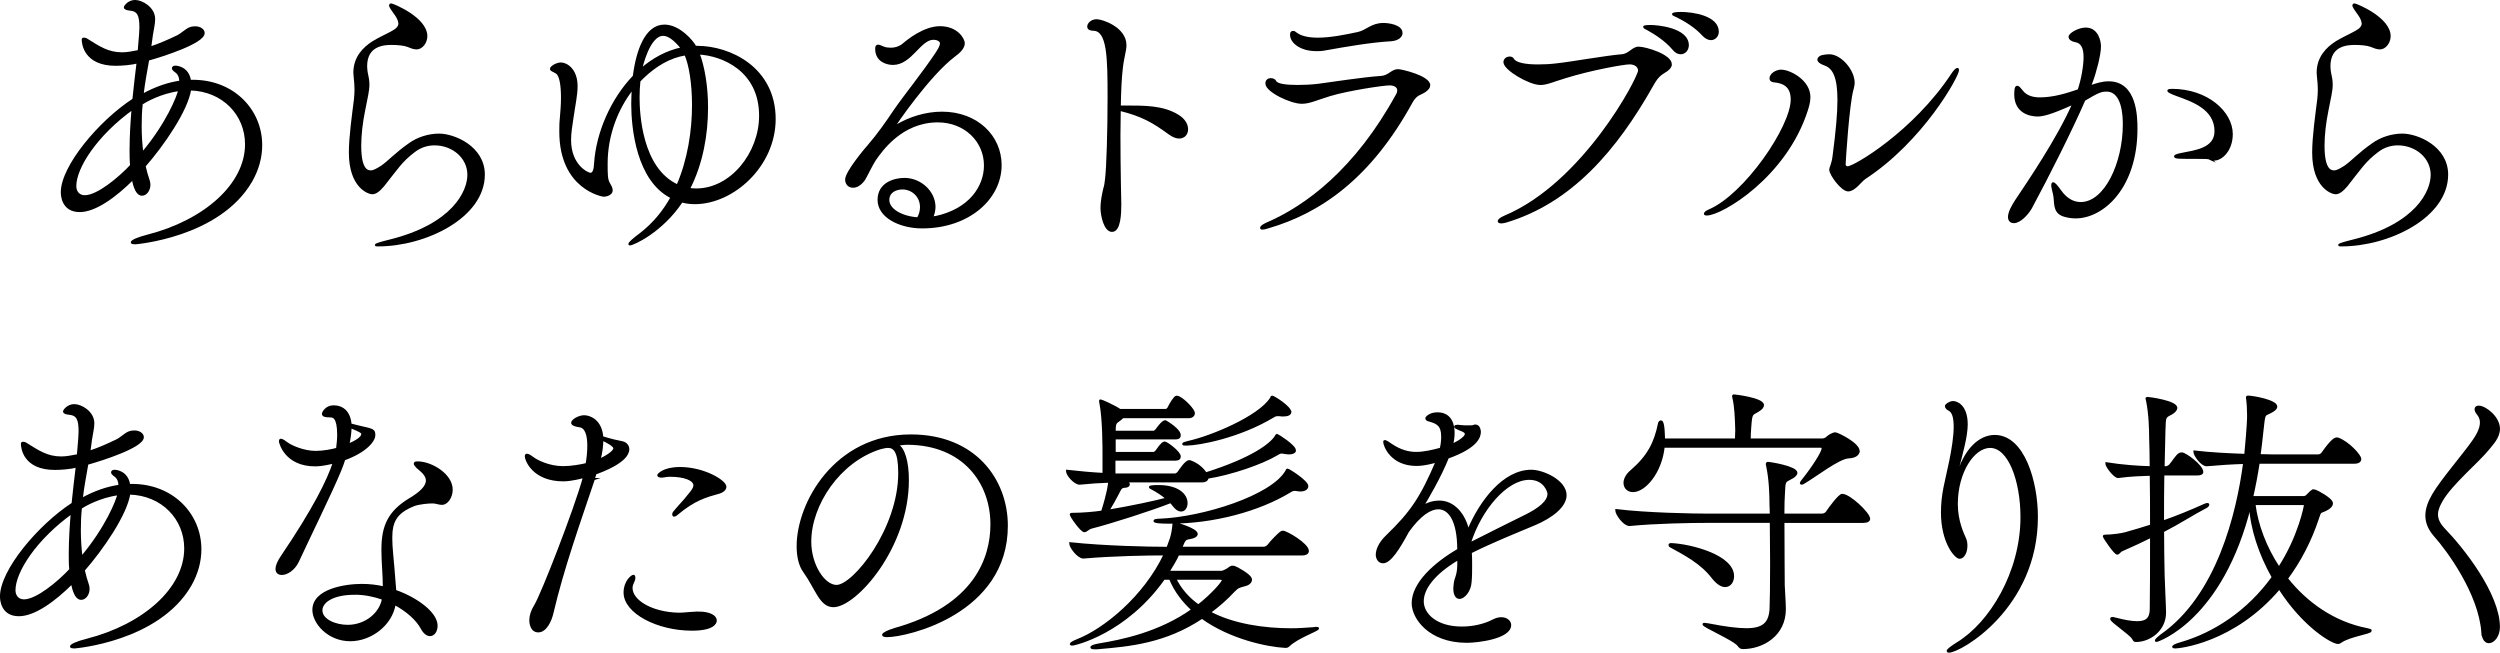 <?xml version="1.0" encoding="UTF-8"?><svg id="_レイヤー_2" xmlns="http://www.w3.org/2000/svg" viewBox="0 0 494.88 129.21"><defs><style>.cls-1{stroke:#000;stroke-miterlimit:10;stroke-width:.43px;}</style></defs><g id="_レイヤー_2-2"><g id="_レイヤー_1-2"><path class="cls-1" d="M38.19,16.01c8.01,0,13.5,5.82,13.5,12.71,0,2.35-.62,4.76-1.96,7.11-6.38,11.03-22.96,12.32-22.96,12.32-.45,0-.67-.06-.67-.17,0-.28,1.18-.84,3.19-1.34,11.14-2.86,19.43-10.02,19.43-18.09,0-5.88-4.54-10.7-11.09-10.86-.62,4.14-5.38,11.03-9.02,15.18.22,1.01.5,1.96.84,2.97.06.22.11.5.11.73,0,1.06-.67,1.96-1.46,1.96-1.29,0-1.74-2.8-1.79-3.14-3.53,3.53-7.5,6.38-10.53,6.38-3.42,0-3.53-3.14-3.53-3.7,0-5.1,7.45-14,14.17-18.37.28-2.63.56-5.21.84-7.39-1.29.39-3.36.5-4.37.5-6.1,0-6.5-4.2-6.5-4.98,0-.17.11-.17.22-.17s.34.06.45.11c2.52,1.57,4.26,2.8,7.11,2.8.9,0,1.9-.17,3.3-.45.28-3.3.34-3.98.34-4.65,0-2.41-.39-3.42-2.07-3.58-.56-.06-1.01-.17-1.01-.45,0-.17.73-1.23,2.02-1.23s3.75,1.34,3.75,3.58c0,.95-.28,1.96-.45,3.14l-.34,2.52c2.02-.67,3.86-1.51,5.38-2.24.84-.39,1.74-1.29,2.41-1.57.39-.17.78-.22,1.12-.22.95,0,1.68.5,1.68,1.12,0,1.85-7.95,4.42-10.98,5.26-.39,2.24-.84,4.54-1.12,7,2.63-1.46,5.15-2.3,7.5-2.63,0-1.34-.62-1.85-1.12-2.18-.22-.17-.34-.34-.34-.5s.17-.28.5-.28c.17,0,2.46.11,2.86,2.8h.59ZM25.87,29.4c0-2.52.17-5.21.39-7.9-7.17,5.15-11.37,11.65-11.37,15.34,0,1.06.62,2.02,1.9,2.02,2.52,0,6.78-3.53,9.18-6.1-.11-1.06-.11-2.18-.11-3.36h.01ZM28.05,20.49c-.17,1.46-.22,2.97-.22,4.48,0,1.79.11,3.58.34,5.38,5.04-5.99,7.06-11.31,7.34-12.54-3.81.5-6.72,2.24-7.45,2.69h-.01Z"/><path class="cls-1" d="M79.07,4.53c-.17-1.18-1.18-2.18-1.46-2.69-.06-.11-.39-.56-.39-.78,0-.06.06-.17.22-.17.28,0,6.94,2.69,6.94,6.27,0,1.29-.95,2.41-1.9,2.41-.62,0-1.23-.28-1.79-.5-.73-.28-2.02-.39-3.19-.39-1.46,0-5.04.17-5.04,4.42,0,.45.06.9.11,1.23.22.95.34,1.68.34,2.41,0,1.23-.34,2.52-.84,5.1-.5,2.41-.78,4.93-.78,7,0,4.82,1.4,5.1,2.13,5.1.56,0,1.23-.39,2.13-.95,1.34-.9,2.86-2.63,5.54-4.48,1.62-1.18,3.81-1.85,5.82-1.85,2.97,0,8.85,2.46,8.85,7.9,0,8.4-11.59,14-20.89,14-.28,0-.45,0-.45-.06,0-.11.78-.39,2.63-.84,12.77-3.14,15.68-9.8,15.68-13.05,0-3.47-3.08-6.05-6.72-6.05-1.34,0-2.74.39-3.98,1.34-2.63,1.96-3.53,3.53-6.16,6.83-.9,1.06-1.57,1.51-2.18,1.51-.67,0-4.42-1.18-4.42-8.06,0-3.08.62-7.39,1.01-10.53.06-.73.11-1.29.11-1.9,0-.73-.06-1.51-.17-2.58,0-.28-.06-.5-.06-.78,0-3.02,1.85-4.87,3.7-6.05,1.18-.73,2.58-1.34,3.81-2.02.95-.5,1.4-1.06,1.4-1.62v-.17Z"/><path class="cls-1" d="M138.04,9.29c6.44,0,15.29,4.2,15.29,14.28,0,9.24-8.23,16.63-15.79,16.63-.9,0-1.74-.11-2.58-.34-4.03,6.05-9.69,8.51-10.25,8.51-.06,0-.11,0-.11-.06,0-.22.73-.9,2.3-2.07,2.52-1.96,4.54-4.42,6.05-7.17-6.78-3.36-7.78-13.78-7.78-18.48,0-1.06.06-2.13.11-3.14-3.25,4.09-5.21,9.46-5.21,14.9,0,2.24,0,3.25.5,4.03.22.39.5.84.5,1.29,0,.84-1.18,1.06-1.57,1.06-.17,0-8.57-1.4-8.57-12.66,0-.9,0-1.79.11-2.74.11-1.23.22-2.63.22-3.98,0-2.35-.28-4.54-1.12-4.98-.5-.34-1.06-.45-1.06-.73,0-.39,1.12-1.06,1.96-1.06,1.12,0,3.08,1.23,3.08,4.48,0,1.79-.45,3.7-.84,6.44-.22,1.46-.45,2.86-.45,4.2,0,5.15,3.53,6.72,4.03,6.72.62,0,.9-.73.95-2.07.39-5.99,3.25-12.66,7.67-17.25.67-5.26,2.46-10.02,6.05-10.02,2.97,0,5.66,3.25,6.1,4.2h.41ZM126.56,16.01c-.11,1.06-.17,2.18-.17,3.3,0,3.02.45,14.11,7.73,17.42,2.24-5.15,3.08-10.98,3.08-15.9,0-4.37-.62-8.06-1.51-10.08-3.14.5-5.94,2.18-8.4,4.54l-.73.73h0ZM131.26,6.88c-2.86,0-4.31,6.55-4.37,6.89,2.35-2.07,5.1-3.58,8.12-4.2-1.4-1.74-2.63-2.69-3.75-2.69ZM139.94,21.39c0,5.1-.95,10.92-3.58,16.02.45.06.95.11,1.46.11,6.94,0,12.66-7.17,12.66-14.62,0-9.02-7.5-12.1-12.21-12.32.95,2.46,1.68,6.33,1.68,10.81h0Z"/><path class="cls-1" d="M185.13,43c6.94-1.46,9.86-6.1,9.86-10.25,0-4.87-3.98-8.74-9.35-8.74-7.22,0-11.2,5.82-12.43,7.56-.62.9-1.74,3.3-2.18,3.98-.73,1.01-1.51,1.4-2.18,1.4-.78,0-1.34-.56-1.34-1.4,0-1.46,3.75-5.94,4.54-6.83,1.79-2.07,3.36-4.31,5.1-6.89,1.79-2.63,5.82-7.62,8.29-11.37.5-.78.84-1.4.84-1.85,0-.78-1.06-.95-1.51-.95-2.69,0-4.42,4.98-8.01,4.98-1.06,0-3.3-.5-3.3-2.97,0-.45.11-.62.34-.62.28,0,.67.22,1.12.39s.95.22,1.46.22c.84,0,1.74-.28,2.41-.84.9-.78,4.14-3.42,7.28-3.42,3.42,0,4.7,2.41,4.7,3.14,0,.84-.73,1.68-1.9,2.52-4.98,3.75-11.87,13.83-11.87,14h.06c.06,0,.11,0,.28-.11,2.69-1.62,5.94-2.63,9.13-2.63,6.94,0,11.59,4.7,11.59,10.36,0,6.61-6.33,12.32-15.51,12.32-4.37,0-8.62-2.07-8.62-5.43s3.3-4.14,5.1-4.14c3.19,0,5.94,2.58,5.94,5.54,0,.67-.17,1.4-.5,2.13l.73-.11h-.07ZM182.33,40.99c0-2.07-1.62-3.7-3.7-3.7-1.34,0-2.8.67-2.8,2.3,0,2.02,2.86,3.47,5.88,3.64.45-.78.62-1.51.62-2.24Z"/><path class="cls-1" d="M234.97,25.59c0,.9-.56,1.62-1.57,1.62-.5,0-1.12-.22-1.85-.73-3.3-2.41-5.43-3.64-9.91-4.76,0,1.62-.06,3.36-.06,5.04,0,6.78.17,13.33.17,13.72,0,1.79-.11,5.21-1.62,5.21-1.4,0-2.07-3.02-2.07-4.48,0-.84.11-1.79.34-2.91.34-1.74.34-.95.56-2.86.28-2.18.5-9.58.5-16.02,0-8.06-.06-13.55-3.08-13.55-.62,0-.95-.22-.95-.62,0-.45.56-1.23,1.68-1.23,1.01,0,5.66,1.51,5.66,4.93,0,1.12-.5,2.41-.73,4.65-.22,1.79-.34,4.48-.39,7.5h.95c4.14,0,7.56,0,10.47,1.74,1.34.78,1.9,1.85,1.9,2.74h0Z"/><path class="cls-1" d="M282.91,16.85c0,.39-.22.73-.84,1.18-.95.67-1.74.5-2.69,2.24-8.06,14.67-17.81,21.67-28.45,24.75-.5.17-.84.22-1.06.22-.17,0-.22-.06-.22-.17,0-.17.45-.5,1.06-.78,7.84-3.36,17.7-10.64,25.87-25.59.17-.28.22-.56.22-.78,0-.73-.62-1.23-1.74-1.23-1.29,0-8.29,1.06-11.82,2.13-2.74.84-4.03,1.51-5.54,1.51-2.18,0-7-2.3-7-3.81,0-.62.45-.84.84-.84s.78.17.9.45c.28.67,2.13.9,4.37.9,1.29,0,2.69-.06,4.09-.22,2.63-.34,8.96-1.34,12.54-1.57,1.51-.11,2.13-1.34,3.3-1.34.67,0,6.16,1.29,6.16,2.97v-.02ZM277.42,6.55c0,.67-.73,1.29-2.02,1.4-3.98.22-8.85,1.06-13.27,1.85-.56.11-1.06.11-1.57.11-3.08,0-4.98-1.57-4.98-3.02,0-.34.06-.56.39-.56.17,0,.39.11.56.28,1.01.78,2.58,1.06,4.37,1.06,2.58,0,5.54-.62,7.9-1.12,1.79-.39,2.69-1.79,5.04-1.79,1.06,0,3.58.34,3.58,1.79Z"/><path class="cls-1" d="M330.73,12.76c0,.34-.22.73-.84,1.18-1.01.67-1.68.9-2.74,2.8-7.28,12.94-16.18,23.24-29.01,27.1-.39.11-.73.17-.95.17-.34,0-.5-.11-.5-.22,0-.22.39-.56,1.18-.9,15.74-6.61,26.6-27.55,26.6-28.9,0-.84-.73-1.46-1.9-1.46s-7.73,1.18-12.71,2.74c-2.46.73-3.64,1.34-4.93,1.34-2.18,0-7.11-2.91-7.11-4.31,0-.56.56-.9,1.01-.9.28,0,.56.11.67.34.5.9,2.52,1.23,4.98,1.23,1.18,0,2.46-.06,3.7-.22,2.69-.28,9.91-1.57,12.82-1.79,1.57-.11,2.18-1.51,3.36-1.51,1.4,0,6.38,1.51,6.38,3.3h-.01ZM334.09,8.96c0,.9-.62,1.57-1.4,1.57-.45,0-.95-.22-1.4-.78-1.51-1.79-3.53-3.08-5.04-3.92-.34-.17-.78-.39-.78-.5,0-.17,1.18-.17,1.29-.17,1.18,0,7.34.5,7.34,3.81h-.01ZM340.03,6.27c0,.84-.62,1.46-1.34,1.46-.45,0-.95-.22-1.46-.73-1.57-1.74-3.64-2.97-5.21-3.75-.34-.17-.84-.34-.84-.45,0-.06.34-.22,1.57-.22,2.46,0,7.28.78,7.28,3.7h0Z"/><path class="cls-1" d="M337.84,42.44c-.22,0-.34-.06-.34-.11,0-.17.28-.45.84-.67,7.11-3.02,16.35-16.52,16.35-21.95,0-2.8-1.74-3.47-3.64-3.64-.39-.06-.56-.28-.56-.56,0-.78,1.12-1.51,2.07-1.51,1.74,0,5.6,2.02,5.6,5.21,0,1.01-.28,1.85-.5,2.58-4.2,13.16-16.91,20.66-19.82,20.66h0ZM369.04,35.33c-.67.45-1.96,2.35-3.19,2.35s-3.53-3.14-3.53-4.09c0-.5.45-.95.67-2.8.62-4.76.95-8.29.95-10.98,0-4.48-.9-6.44-2.74-7.06-.95-.34-1.23-.67-1.23-.95,0-.39.56-.67.73-.67.22-.06.78-.17,1.46-.17,2.13,0,4.76,2.97,4.76,5.43,0,.39-.11.84-.22,1.29-.84,2.8-1.57,14.45-1.57,14.9,0,.34.34.56.62.56,1.29,0,13.1-6.94,20.66-18.37.5-.78.9-1.12,1.06-1.12.06,0,.11.06.11.22,0,1.18-7.06,14-18.54,21.45h0Z"/><path class="cls-1" d="M403.25,22.84c-1.29,0-4.31-.56-4.31-4.14,0-1.12.11-1.51.39-1.51.22,0,.5.34.9.84.84,1.12,2.18,1.46,3.58,1.46,2.63,0,5.21-.78,7.67-1.62.73-2.18,1.18-4.82,1.18-6.55s-.45-2.97-1.85-3.19c-.56-.11-1.12-.39-1.12-.84,0-.56,1.79-1.62,3.19-1.62,2.3,0,2.8,2.52,2.8,3.53,0,1.57-.9,5.1-1.74,7.28-.06.22-.17.45-.28.67,1.29-.45,2.46-.84,3.75-.84,5.38,0,5.49,6.78,5.49,9.18,0,11.59-6.61,17.53-12.04,17.53-.9,0-1.74-.17-2.41-.39-2.07-.73-1.46-2.74-1.85-4.26-.22-.84-.34-1.4-.34-1.74,0-.22.06-.34.17-.34.22,0,.67.5,1.4,1.51,1.01,1.46,2.41,2.41,4.03,2.41,4.93,0,8.57-7.95,8.57-15.57,0-4.37-1.23-6.72-3.42-6.72-1.06,0-1.62.17-4.42,1.85-2.58,5.94-7.06,14.84-10.58,21.39-.78,1.34-2.24,2.8-3.36,2.8-.56,0-.95-.34-.95-1.01,0-.9.67-2.13,1.4-3.25,2.24-3.36,8.34-12.26,11.37-19.26-4.76,2.18-6.22,2.41-7.22,2.41h0ZM437.52,31.41c-.34-.17-1.01-.17-2.13-.17-3.98,0-4.82,0-4.82-.28,0-.17.56-.34,1.4-.5,2.41-.5,6.61-.9,6.61-4.48,0-4.59-4.76-6.1-7.67-7.17-1.23-.45-1.68-.73-1.68-.84s.28-.17.67-.17c7.06,0,11.87,4.48,11.87,8.74,0,3.19-2.02,5.04-3.47,5.04-.28,0-.56-.06-.78-.17h0Z"/><path class="cls-1" d="M467.71,4.53c-.17-1.18-1.18-2.18-1.46-2.69-.06-.11-.39-.56-.39-.78,0-.06.06-.17.22-.17.28,0,6.94,2.69,6.94,6.27,0,1.29-.95,2.41-1.9,2.41-.62,0-1.23-.28-1.79-.5-.73-.28-2.02-.39-3.19-.39-1.46,0-5.04.17-5.04,4.42,0,.45.06.9.11,1.23.22.95.34,1.68.34,2.41,0,1.23-.34,2.52-.84,5.1-.5,2.41-.78,4.93-.78,7,0,4.82,1.4,5.1,2.13,5.1.56,0,1.23-.39,2.13-.95,1.34-.9,2.86-2.63,5.54-4.48,1.62-1.18,3.81-1.85,5.82-1.85,2.97,0,8.85,2.46,8.85,7.9,0,8.4-11.59,14-20.89,14-.28,0-.45,0-.45-.06,0-.11.78-.39,2.63-.84,12.77-3.14,15.68-9.8,15.68-13.05,0-3.47-3.08-6.05-6.72-6.05-1.34,0-2.74.39-3.98,1.34-2.63,1.96-3.53,3.53-6.16,6.83-.9,1.06-1.57,1.51-2.18,1.51-.67,0-4.42-1.18-4.42-8.06,0-3.08.62-7.39,1.01-10.53.06-.73.11-1.29.11-1.9,0-.73-.06-1.51-.17-2.58,0-.28-.06-.5-.06-.78,0-3.02,1.85-4.87,3.7-6.05,1.18-.73,2.58-1.34,3.81-2.02.95-.5,1.4-1.06,1.4-1.62v-.17h0Z"/><path class="cls-1" d="M26.15,96.01c8.01,0,13.5,5.82,13.5,12.71,0,2.35-.62,4.76-1.96,7.11-6.38,11.03-22.96,12.32-22.96,12.32-.45,0-.67-.06-.67-.17,0-.28,1.18-.84,3.19-1.34,11.14-2.86,19.43-10.02,19.43-18.09,0-5.88-4.54-10.7-11.09-10.86-.62,4.14-5.38,11.03-9.02,15.18.22,1.01.5,1.96.84,2.97.06.22.11.5.11.73,0,1.06-.67,1.96-1.46,1.96-1.29,0-1.74-2.8-1.79-3.14-3.53,3.53-7.5,6.38-10.53,6.38-3.42,0-3.53-3.14-3.53-3.7,0-5.1,7.45-14,14.17-18.37.28-2.63.56-5.21.84-7.39-1.29.39-3.36.5-4.37.5-6.1,0-6.5-4.2-6.5-4.98,0-.17.11-.17.22-.17s.34.06.45.11c2.52,1.57,4.26,2.8,7.11,2.8.9,0,1.9-.17,3.3-.45.28-3.3.34-3.98.34-4.65,0-2.41-.39-3.42-2.07-3.58-.56-.06-1.01-.17-1.01-.45,0-.17.73-1.23,2.02-1.23s3.75,1.34,3.75,3.58c0,.95-.28,1.96-.45,3.14l-.34,2.52c2.02-.67,3.86-1.51,5.38-2.24.84-.39,1.74-1.29,2.41-1.57.39-.17.78-.22,1.12-.22.95,0,1.68.5,1.68,1.12,0,1.85-7.95,4.42-10.98,5.26-.39,2.24-.84,4.54-1.12,7,2.63-1.46,5.15-2.3,7.5-2.63,0-1.34-.62-1.85-1.12-2.18-.22-.17-.34-.34-.34-.5s.17-.28.5-.28c.17,0,2.46.11,2.86,2.8h.59ZM13.83,109.4c0-2.52.17-5.21.39-7.9-7.17,5.15-11.37,11.65-11.37,15.34,0,1.06.62,2.02,1.9,2.02,2.52,0,6.78-3.53,9.18-6.1-.11-1.06-.11-2.18-.11-3.36h0ZM16.01,100.49c-.17,1.46-.22,2.97-.22,4.48,0,1.79.11,3.58.34,5.38,5.04-5.99,7.06-11.31,7.34-12.54-3.81.5-6.72,2.24-7.45,2.69h-.01Z"/><path class="cls-1" d="M71.17,84.48c2.8.62,2.91.67,2.91,1.68s-1.51,3.14-5.94,4.76c-.22.67-.45,1.34-.73,2.02-1.62,4.03-6.66,14.28-8.46,18.2-.78,1.62-2.18,2.46-3.14,2.46-.62,0-1.06-.28-1.06-1.01,0-.56.34-1.4,1.06-2.46,6.33-9.35,9.13-15.01,10.3-18.59-2.18.5-3.02.56-3.75.56-5.88,0-6.94-4.54-6.94-4.76,0-.17.06-.28.17-.28.34,0,.95.5,1.12.62.95.73,3.47,1.79,5.77,1.79,1.57,0,3.25-.34,4.26-.62.11-.95.22-1.9.22-2.74,0-3.64-1.01-3.7-1.62-3.7-.9,0-1.4-.11-1.4-.5,0-.22.62-1.46,2.07-1.46,3.19,0,3.36,3.25,3.36,3.58l1.79.45h.01ZM85.62,99.43c-.67,0-2.74.17-3.7.56-3.7,1.46-4.48,3.42-4.48,6.5,0,.95.06,1.96.17,3.14,0,0,.45,4.82.62,7.34,4.2,1.46,8.18,4.37,8.18,6.89,0,1.06-.56,1.85-1.29,1.85-.5,0-1.12-.39-1.62-1.34-.95-1.74-2.91-3.53-5.38-4.82-.67,4.14-4.76,7.17-8.79,7.17-4.31,0-7.28-3.42-7.28-5.99,0-3.98,6.33-4.93,9.58-4.93,1.51,0,2.97.17,4.37.5,0-2.46-.28-5.04-.28-7.22v-.34c0-4.54,1.23-7.39,5.38-9.91,2.07-1.23,3.42-2.46,3.42-3.7,0-.5-.22-1.01-.67-1.51-.34-.39-1.06-.95-1.23-1.12-.34-.34-.5-.56-.5-.73s.17-.22.56-.22c2.69,0,6.72,2.41,6.72,5.38,0,1.51-.95,2.8-1.9,2.8-.5,0-1.06-.22-1.62-.28h-.22l-.04-.02ZM70.22,117.52c-4.54,0-6.61,1.68-6.61,3.3,0,1.96,2.8,3.08,5.21,3.08,3.64,0,6.55-2.52,7-5.38-1.79-.62-3.7-1.01-5.6-1.01h0ZM68.93,88.06c1.46-.62,2.8-1.4,2.8-2.13,0-.34-.28-.56-2.35-1.4,0,1.01-.17,2.24-.45,3.53Z"/><path class="cls-1" d="M117.54,94.84c-2.97,8.85-6.1,17.58-8.18,26.43-.34,1.57-1.34,3.7-2.8,3.7s-1.57-1.79-1.57-2.18c0-.84.28-1.85.95-2.91,1.23-1.9,7.9-18.93,9.69-25.48-2.46.62-3.58.67-4.14.67-5.88,0-7.39-3.98-7.39-4.76,0-.22.06-.28.22-.28.28,0,.78.34,1.06.56.84.67,3.3,1.9,6.1,1.9,1.57,0,3.53-.34,4.65-.62.22-1.23.34-2.52.34-3.64,0-2.07-.45-3.7-1.74-3.86-.84-.11-1.46-.34-1.46-.67,0-.5,1.34-1.29,2.35-1.29,1.18,0,3.36.9,3.58,4.14,1.79.56,3.08.84,3.98,1.01.78.17,1.18.78,1.18,1.34,0,2.46-5.26,4.37-6.5,4.82l-.34,1.12h.02ZM118.66,91.03c1.62-.73,2.97-1.68,2.97-2.3,0-.56-1.68-1.4-2.41-1.74,0,1.18-.17,2.58-.56,4.03h0ZM138.26,121.27c2.24,0,3.42.73,3.42,1.57,0,.56-.67,1.79-4.7,1.79-6.78,0-13.33-3.36-13.33-7.34,0-2.18,1.46-3.3,1.74-3.3.11,0,.17.11.17.34s-.06.56-.28.95c-.17.39-.28.73-.28,1.12,0,2.52,3.92,4.98,9.35,5.1,1.01,0,2.07-.17,3.7-.22h.22,0ZM134,101.72c-.28.22-.45.34-.56.34s-.17-.11-.17-.22.06-.34.22-.5c1.4-1.68,1.85-2.02,2.8-3.25.39-.5,1.18-1.29,1.18-2.02,0-1.18-2.13-1.9-4.65-1.9-.45,0-.84,0-1.06.06-.28.06-.56.11-.78.11-.39,0-.67-.11-.67-.28,0-.06.95-1.4,4.31-1.4,4.7,0,8.96,2.58,8.96,3.7,0,.56-.62.95-1.12,1.12-2.8.78-4.93,1.34-8.46,4.26v-.02Z"/><path class="cls-1" d="M179.7,95.06c0,13.33-10.36,24.92-14.73,24.92-2.58,0-3.36-3.47-5.77-6.83-.9-1.23-1.29-3.02-1.29-5.04,0-8.46,7.39-21.9,22.4-21.9,12.66,0,18.98,8.79,18.98,17.86,0,17.3-19.77,21.84-23.69,21.84-.5,0-.78-.11-.78-.22,0-.28.9-.73,2.35-1.18,15.9-4.48,19.1-14.06,19.1-20.72,0-8.18-5.43-15.85-16.52-15.96-.73,0-1.46.11-2.18.17,1.4.78,2.13,3.53,2.13,7.06h0ZM160.38,107.21c0,4.7,2.74,8.79,5.21,8.79,3.42,0,12.43-11.26,12.43-22.34,0-4.37-1.01-5.21-2.24-5.21-.45,0-.9.11-1.57.28-8.06,2.52-13.83,11.14-13.83,18.48Z"/><path class="cls-1" d="M256.31,89.18c0,.34-.45.56-1.18.56-.28,0-.62-.06-.95-.11-.22-.06-.39-.06-.5-.06-.34,0-.45.11-.95.39-2.91,1.74-9.02,3.86-13.72,4.59,0,.39-.28.73-1.18.73h-15.12l.34.17c.28.11.39.28.39.45,0,.22-.28.45-.84.45-.78,0-.95.67-1.34,1.4-.56,1.06-1.23,2.3-1.9,3.36,4.65-.78,9.13-1.74,11.65-2.41-.9-.78-1.96-1.46-3.02-2.02-.28-.11-.34-.22-.34-.28s.22-.06.34-.11c.39-.06.9-.06,1.34-.06,3.7,0,5.54,1.62,5.54,3.36,0,.84-.45,1.46-1.06,1.46-.45,0-.95-.28-1.51-1.01-.17-.22-.34-.45-.56-.67-3.81,1.51-11.87,4.09-15.62,5.04-.73.17-1.06.73-1.46.73-.62,0-2.69-2.97-2.69-3.3,0-.11.11-.11.39-.11,1.85,0,4.42-.22,5.82-.45,1.18-3.7,1.4-5.54,1.4-5.94-1.9.06-3.7.17-5.82.39h-.06c-.9,0-2.46-1.68-2.46-2.46v-.06c2.41.28,4.93.5,7.22.62v-3.36c0-2.13,0-7.5-.62-10.7-.06-.22-.06-.34-.06-.39,0-.07.02-.11.06-.11.22,0,2.69,1.12,3.86,1.9h9.07c.11,0,.45-.17.56-.45.39-.84,1.23-2.18,1.57-2.18.17,0,.34.06.45.11,1.23.62,2.97,2.52,2.97,3.14,0,.34-.28.78-1.01.78h-13.1c-.11.11-.22.28-.39.39-.95.78-1.18.5-1.18,2.41v.11h7.73c.11,0,.39-.17.56-.39s1.18-1.68,1.68-1.68h.11c.39.22,2.8,1.68,2.8,2.74,0,.34-.17.62-.78.62h-12.1v2.91h7.73c.11,0,.39-.17.56-.39,1.06-1.57,1.46-1.68,1.62-1.68.39,0,2.97,1.9,2.97,2.74,0,.34-.17.62-.78.62h-12.15v2.97h12.1s.45-.17.62-.45c.34-.5,1.46-2.18,2.07-2.18.11,0,.22,0,.34.06,1.34.5,2.35,1.4,2.97,2.35,9.24-2.91,12.88-5.77,13.83-7.28.11-.17.17-.34.28-.34.06,0,3.53,2.13,3.53,3.08h-.02ZM260.56,124.29c.22,0,.34.06.34.11,0,.34-4.09,1.74-5.77,3.36-.22.22-.39.28-.67.28-3.47-.17-10.86-1.68-16.52-5.77-7.28,4.87-14.45,5.49-20.16,5.99-.39.06-.67.06-.95.06-.56,0-.78-.06-.78-.17,0-.17.5-.39,1.46-.56,4.37-.73,11.93-2.18,18.54-6.89-1.85-1.68-3.42-3.7-4.42-6.16h-1.23c-7.5,10.64-17.58,13.05-18.2,13.05-.17,0-.22-.06-.22-.11,0-.11.39-.39,1.23-.73,5.38-2.07,13.38-8.57,17.36-17.02h-.28c-2.91,0-10.02.11-15.79.62h-.06c-1.01,0-2.58-2.07-2.58-2.8,6.89.73,15.68.9,18.7.9h.56l.67-1.85c.28-.84.45-2.02.5-2.69,0-.28,0-.34.17-.34.28,0,4.42,1.18,4.42,2.13,0,.34-.45.67-1.51.84-.84.11-.95.39-1.57,1.9h16.35c.34,0,.73-.22.95-.5.67-.9,1.96-2.13,2.35-2.46.22-.17.34-.22.5-.22.67,0,4.93,2.46,4.93,3.81,0,.34-.28.67-1.18.67h-24.47c-.56,1.23-1.29,2.35-1.96,3.47h10.47c.28,0,.67-.17,1.06-.39.34-.17.73-.56,1.01-.62h.17c.11,0,.28,0,.45.06.06,0,3.19,1.57,3.19,2.46,0,.45-.34.9-1.23,1.12-1.06.28-1.4.34-2.13,1.12-1.57,1.68-3.19,3.08-4.82,4.26,4.76,2.52,10.86,3.36,16.13,3.36,1.57,0,3.08-.11,4.48-.22.22,0,.39-.06.5-.06h.01ZM258.77,96.24c0,.45-.45.84-1.4.84-.17,0-.39-.06-.56-.06-.17-.06-.34-.06-.5-.06-.39,0-.62.11-1.06.39-5.94,3.58-14.78,6.1-23.74,6.1-2.02,0-2.97-.11-2.97-.34,0-.11.34-.22,1.06-.22,8.51-.34,22.12-4.59,25.03-9.58.11-.17.11-.34.22-.34.28,0,3.92,2.35,3.92,3.25v.02ZM242.08,114.83c0-.17-.17-.28-.56-.28h-8.9c1.06,2.18,2.63,3.92,4.59,5.32,2.52-1.96,4.87-4.54,4.87-5.04ZM255.41,81.56c0,.45-.56.67-1.4.67-.22,0-.45,0-.73-.06h-.34c-.34,0-.56.06-.9.28-6.89,4.14-14.9,5.54-17.14,5.54-.45,0-.67,0-.67-.11s.34-.22,1.01-.39c4.59-1.01,14-4.93,16.35-8.62.11-.17.11-.34.22-.34.34,0,3.58,2.07,3.58,3.02h.02Z"/><path class="cls-1" d="M288.68,110.63c-5.04,2.97-7.06,5.99-7.06,8.4,0,2.63,2.74,5.21,7.73,5.21,2.13,0,4.42-.45,6.33-1.46.56-.28,1.06-.39,1.51-.39,1.01,0,1.74.62,1.74,1.34,0,2.52-6.38,3.3-8.57,3.3-7.39,0-10.7-4.7-10.7-7.62,0-3.92,4.31-7.84,9.02-10.58,0-5.94-1.85-8.23-3.98-8.23-1.57,0-3.64,1.29-5.99,4.59-1.9,3.53-3.58,6.1-4.93,6.1-.9,0-1.23-.9-1.23-1.46,0-1.01.56-2.35,2.02-3.75,4.82-4.65,6.78-7.56,9.86-14.78-.28.06-.5.17-.73.22-1.34.34-2.41.5-3.3.5-4.98,0-6.38-3.81-6.38-4.59,0-.07.04-.11.11-.11.11,0,.5.17,1.18.67,1.9,1.29,3.53,1.68,5.04,1.68s3.19-.39,4.87-.84c.22-.95.28-1.74.28-2.41,0-2.24-.95-2.74-2.58-3.19-.34-.06-.56-.22-.56-.45,0-.11.67-.95,2.18-.95,2.97,0,3.19,2.8,3.19,3.86,0,.78-.11,1.57-.28,2.35.34-.11,2.74-1.23,2.74-2.18,0-.11-.06-.45-1.18-.84-.67-.28-.95-.45-.95-.56s.17-.17.5-.17c.17,0,.34.06.56.06.45.06.95.06,1.34.06.62,0,1.06,0,1.18-.06.17-.06.28-.11.39-.11.84,0,.9,1.12.9,1.23,0,.84-.34,2.97-6.33,5.1-1.62,4.03-4.09,8.12-5.04,9.74,1.18-.73,2.3-1.01,3.36-1.01,2.86,0,4.98,2.52,5.71,5.77,2.46-5.94,7.11-11.87,12.49-11.87,2.35,0,6.78,2.02,6.78,4.82,0,2.18-2.69,4.31-6.16,5.77-3.75,1.57-8.74,3.58-12.6,5.54.06.84.06,1.74.06,2.63,0,1.06,0,2.18-.11,3.3-.11,1.68-1.29,3.08-2.18,3.08-.56,0-1.01-.56-1.01-1.9,0-.22.06-.45.06-.67.11-1.46.67-1.57.73-3.92v-1.23h0ZM290.97,107.6c3.14-1.62,7.84-3.92,11.2-5.6,2.35-1.18,4.37-2.63,4.37-4.26,0-.39-.73-2.97-3.81-2.97-4.65,0-9.69,6.16-11.76,12.66v.17Z"/><path class="cls-1" d="M369.99,102.68c0,.34-.28.62-1.23.62h-15.74c0,4.93.06,11.2.06,12.54,0,.67.22,3.36.22,4.76,0,5.1-4.37,7.67-8.29,7.67-.39,0-.56-.11-.9-.56-.84-1.12-6.89-3.7-6.89-4.14,0-.06.06-.06.17-.06.17,0,.45.06.84.11,3.19.62,5.66.95,7.45.95,3.36,0,4.65-1.18,4.82-4.03.06-1.01.11-4.87.11-9.02,0-2.91-.06-5.99-.06-8.23h-12.54c-3.14,0-10.25.11-15.4.62h-.06c-1.06,0-2.58-2.13-2.58-2.86v-.06c5.88.73,15.12.9,18.37.9h12.21c0-1.01-.06-1.68-.06-1.96,0-2.13-.11-5.15-.67-7.73-.06-.17-.06-.34-.06-.39,0-.11.06-.17.17-.17.45,0,5.66.84,5.66,1.96,0,.39-.56.84-1.18,1.12-1.18.62-1.18.5-1.29,2.97-.06.73-.11,2.3-.11,4.2h7.62c.39,0,.84-.22,1.01-.5.5-.78,2.46-3.42,3.02-3.42,1.46,0,5.32,3.7,5.32,4.7h0ZM367.92,89.24c0,.62-.56,1.23-2.02,1.29-1.96.11-6.55,3.7-8.85,5.04-.17.11-.34.17-.39.17-.11,0-.17-.06-.17-.11s.11-.22.22-.39c2.13-2.63,4.09-5.71,4.09-6.44,0-.22-.11-.39-.34-.39h-31.14c-.56,5.21-3.81,8.79-6.05,8.79-1.01,0-1.68-.67-1.68-1.62,0-.67.39-1.57,1.34-2.35,3.36-2.91,4.7-5.54,5.49-9.41.06-.28.22-.39.39-.39.56,0,.56,3.3.56,3.58h14.28c0-.62.06-1.23.06-1.85-.06-2.46-.17-4.76-.56-6.38-.06-.17-.06-.34-.06-.39s0-.11.11-.11c.22,0,5.77.67,5.77,1.9,0,.34-.28.67-.62.9-1.51,1.12-1.68.22-1.9,3.47-.06.78-.11,1.62-.11,2.46h14.39c.28,0,.78-.17,1.01-.45.34-.34,1.23-.78,1.51-.78.5,0,4.65,2.07,4.65,3.47h.02ZM343.05,114.04c0,1.12-.62,1.96-1.57,1.96-.67,0-1.51-.5-2.41-1.62-2.3-3.02-5.54-4.65-8.46-6.27-.06-.06-.11-.11-.11-.22s.06-.17.34-.17c3.81.17,12.21,2.3,12.21,6.33h0Z"/><path class="cls-1" d="M400.17,102.34c0-7.11-2.41-13.89-6.22-13.89-3.3,0-6.61,4.98-6.61,11.31,0,3.42,1.23,5.94,1.62,6.83.22.45.28.95.28,1.46,0,1.23-.56,2.35-1.34,2.35s-3.47-3.02-3.47-8.96c0-1.62.17-3.3.5-4.93.34-1.9,2.02-8.06,2.02-12.04,0-1.68-.28-2.97-1.12-3.36-.34-.17-.62-.45-.62-.73,0-.22.78-.78,1.4-.78.67,0,2.69.67,2.69,4.42,0,.56-.06,1.23-.17,1.96-.34,2.46-1.74,7.17-2.02,8.62-.06.39-.11.67-.11.78s0,.17.06.17.17-.28.34-1.01c1.4-5.43,4.42-8.23,7.45-8.23,5.71,0,8.34,9.02,8.34,16.02,0,17.98-15.18,26.66-17.42,26.66-.11,0-.22-.06-.22-.11,0-.22.62-.73,1.96-1.57,6.44-3.92,12.66-13.94,12.66-24.98h0Z"/><path class="cls-1" d="M428.17,105.14c0,3.08.06,6.05.11,8.74,0,.78.28,6.22.28,7.39,0,3.53-3.14,5.6-5.71,5.6-.39,0-.39-.11-.62-.5-.56-.95-4.31-3.36-4.31-3.86,0-.11.11-.17.22-.17.17,0,.34.06.56.11,1.9.5,3.3.73,4.37.73,2.07,0,2.63-.95,2.69-2.46.06-3.58.06-8.96.06-14.5-1.68.84-3.58,1.74-5.77,2.69-.5.22-.62.67-.95.67-.45,0-2.63-3.19-2.63-3.42,0-.06.06-.11.28-.11,1.34,0,3.3-.28,4.03-.5,1.79-.5,3.47-1.01,5.04-1.51,0-3.53,0-7-.06-10.08-1.79.06-3.92.11-6.44.45h-.06c-.67,0-2.3-2.07-2.3-2.69,3.14.5,6.38.73,8.79.78,0-2.35-.06-4.42-.11-5.88,0-1.4-.06-4.65-.62-7.34-.06-.17-.11-.34-.11-.39s.06-.11.17-.11c.34,0,5.71.73,5.71,1.96,0,.39-.45.84-.95,1.12-1.4.73-1.29.56-1.4,3.36l-.17,7.28h.56c.11,0,.5-.17.73-.39.62-.73,1.23-1.79,1.79-2.18.17-.11.34-.17.56-.17.62,0,4.03,2.41,4.03,3.7,0,.22-.22.45-1.06.45h-6.66c-.06,3.14-.06,6.27-.06,9.35,2.91-1.01,5.6-2.13,8.34-3.36.22-.11.39-.11.45-.11.11,0,.17,0,.17.11s-.17.34-.39.45c-2.69,1.4-5.32,3.14-8.57,4.82v-.03ZM469.28,124.85c0,.45-4.03.95-5.82,2.13-.28.22-.45.28-.67.28-1.06,0-6.72-3.19-11.59-10.81-9.07,10.7-19.94,11.7-20.61,11.7-.28,0-.39-.06-.39-.11,0-.17.56-.45,1.57-.73,6.55-1.9,13.22-6.22,18.14-13.05-2.58-4.59-4.31-9.74-4.48-14.22-5.6,22.68-18.37,26.82-18.54,26.82-.06,0-.11,0-.11-.06,0-.17.62-.73,1.01-1.01,11.2-7.78,15.12-24.08,16.46-34.16-2.3.06-4.87.22-7.39.45h-.06c-1.01,0-2.41-2.02-2.41-2.69,3.25.39,6.94.56,10.08.67.56-5.99.56-7.11.56-7.9,0-1.12-.06-2.3-.22-3.42v-.11c0-.07.04-.11.11-.11,1.06,0,5.66.84,5.66,1.96,0,.39-.45.78-1.29,1.18-1.18.56-1.06.17-1.46,3.75-.17,1.57-.34,3.14-.56,4.7,1.06,0,2.02.06,2.74.06h8.85c.39,0,.73-.22.9-.5,2.02-2.86,2.58-2.86,2.8-2.86.11,0,.22,0,.34.06,1.96.73,4.31,3.3,4.31,3.98,0,.39-.28.73-1.18.73h-18.93c-.34,2.24-.78,4.59-1.29,6.83h10.14c.28,0,.56-.06.84-.39.34-.39.78-.78,1.01-.9.06-.06.11-.06.11-.06.17,0,.34.11.5.11.06,0,3.19,1.57,3.19,2.46,0,.45-.39.95-1.57,1.46-.78.34-.73.11-1.18,1.46-1.51,4.59-3.64,8.57-6.16,11.98,3.81,4.82,9.24,8.74,15.85,10.02.5.11.73.17.73.28v.02ZM456.28,99.99c0-.11-.06-.22-.39-.22h-9.63c.5,4.09,2.18,8.62,4.87,12.66,4.09-6.33,5.15-12.32,5.15-12.43h0Z"/><path class="cls-1" d="M491.4,125.13c-.56-7.62-6.78-16.18-9.46-19.15-1.12-1.29-1.62-2.58-1.62-3.92s.5-2.69,1.34-4.14c1.62-2.8,6.27-8.18,7.95-10.64.67-.95,1.51-2.35,1.51-3.64,0-.56-.17-1.12-.56-1.62-.34-.39-.5-.73-.5-1.01,0-.34.22-.5.62-.5,1.23,0,3.98,2.07,3.98,4.37,0,1.74-1.46,3.14-1.96,3.81-2.07,2.63-7.45,7-9.41,10.47-.5.9-.9,1.74-.9,2.69,0,.9.39,1.85,1.4,2.91,3.75,3.86,10.86,12.88,10.86,19.38,0,1.74-1.06,2.97-1.96,2.97-.62,0-1.18-.56-1.29-1.96v-.02Z"/></g></g></svg>